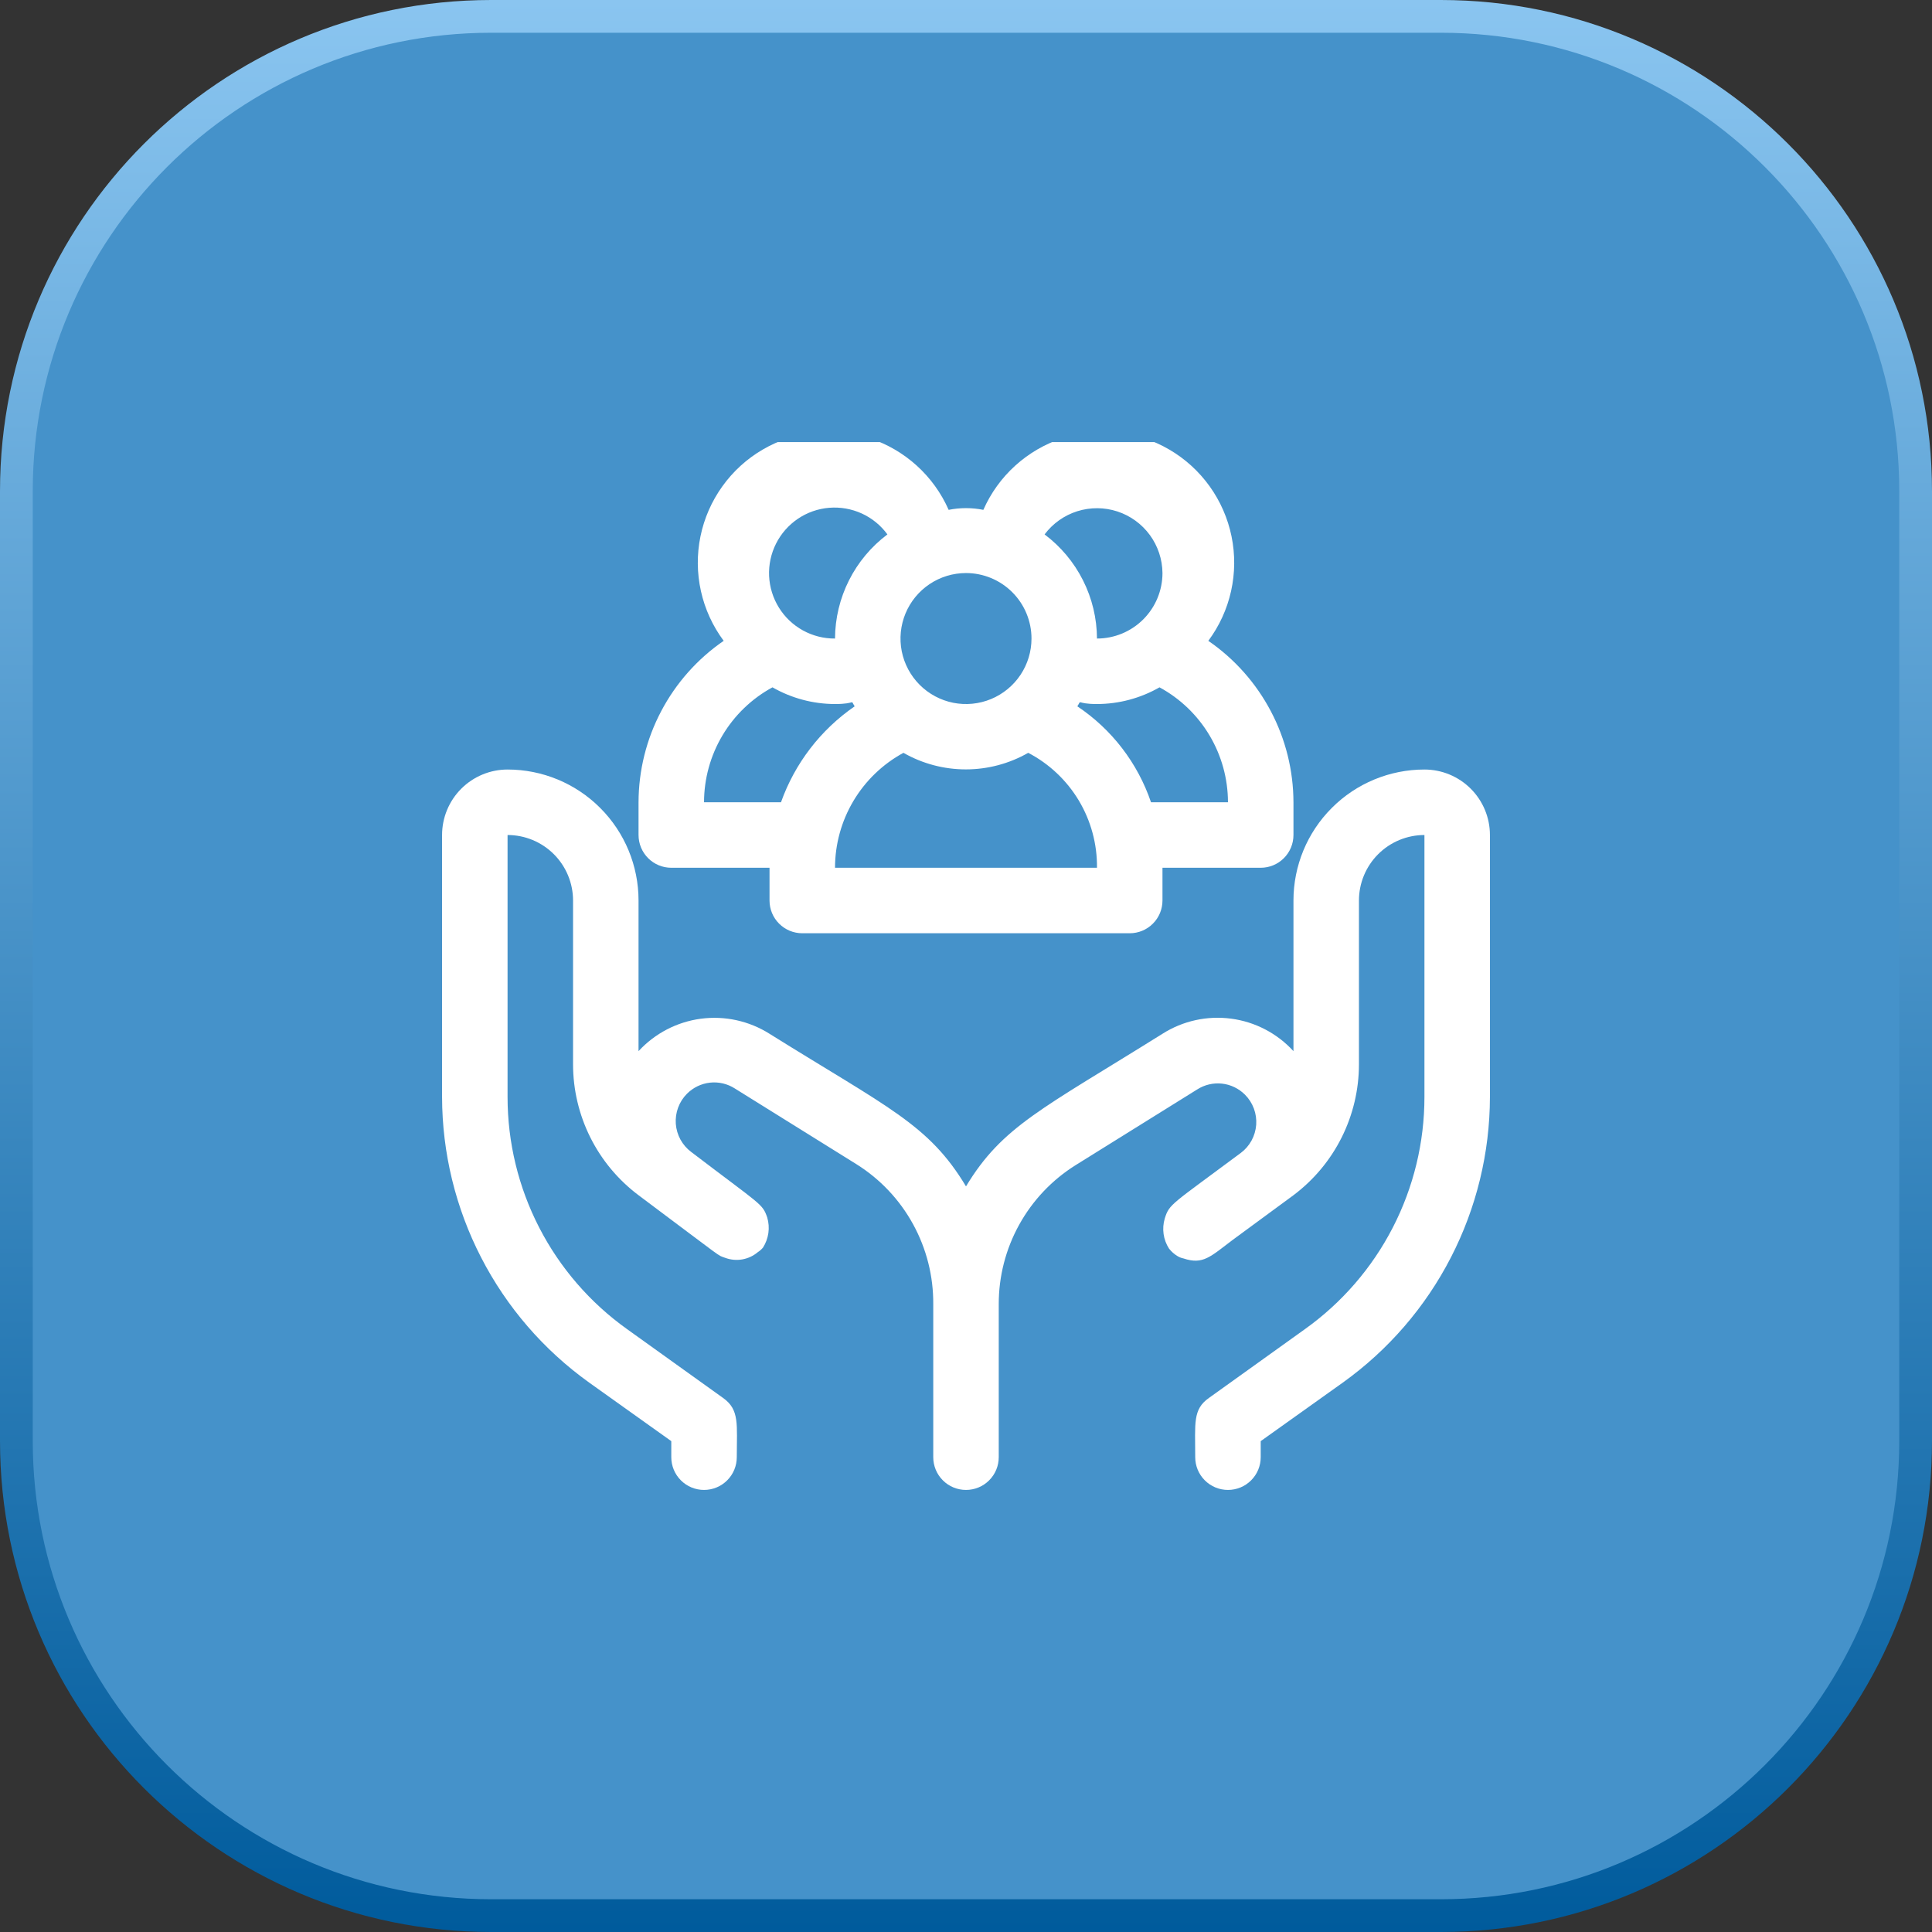 <svg width="59" height="59" viewBox="0 0 59 59" fill="none" xmlns="http://www.w3.org/2000/svg">
<rect x="0" y="0" width="59" height="59" fill="#333333" stroke="none"/>
<path d="M15 0.5H44C52.008 0.5 58.5 6.992 58.5 15V44C58.5 52.008 52.008 58.5 44 58.5H15C6.992 58.5 0.5 52.008 0.5 44V15C0.5 6.992 6.992 0.5 15 0.5Z" fill="#4592CA"/>
<path d="M15 0.5H44C52.008 0.5 58.5 6.992 58.5 15V44C58.5 52.008 52.008 58.5 44 58.5H15C6.992 58.5 0.5 52.008 0.5 44V15C0.5 6.992 6.992 0.5 15 0.5Z" stroke="url(#paint0_linear_182_849)"/>
<g clip-path="url(#clip0_182_849)">
<path d="M36.9 19.57C37.236 19.118 37.473 18.601 37.595 18.051C37.717 17.501 37.722 16.932 37.609 16.38C37.496 15.829 37.268 15.307 36.94 14.85C36.611 14.392 36.19 14.009 35.703 13.726C35.217 13.443 34.675 13.265 34.116 13.205C33.556 13.146 32.989 13.205 32.454 13.379C31.919 13.553 31.426 13.838 31.008 14.216C30.59 14.593 30.257 15.055 30.03 15.57C29.68 15.5 29.32 15.5 28.97 15.57C28.743 15.055 28.41 14.593 27.992 14.216C27.574 13.838 27.081 13.553 26.546 13.379C26.011 13.205 25.444 13.146 24.884 13.205C24.325 13.265 23.784 13.443 23.297 13.726C22.81 14.009 22.389 14.392 22.061 14.85C21.732 15.307 21.504 15.829 21.391 16.38C21.278 16.932 21.283 17.501 21.405 18.051C21.527 18.601 21.764 19.118 22.1 19.57C21.3 20.12 20.646 20.856 20.193 21.715C19.74 22.573 19.502 23.529 19.5 24.5V25.5C19.5 25.765 19.605 26.02 19.793 26.207C19.98 26.395 20.235 26.5 20.5 26.5H23.5V27.5C23.5 27.765 23.605 28.02 23.793 28.207C23.98 28.395 24.235 28.5 24.5 28.5H34.5C34.765 28.5 35.02 28.395 35.207 28.207C35.395 28.02 35.5 27.765 35.5 27.5V26.5H38.5C38.765 26.5 39.02 26.395 39.207 26.207C39.395 26.02 39.5 25.765 39.5 25.5V24.5C39.498 23.529 39.26 22.573 38.807 21.715C38.354 20.856 37.7 20.12 36.9 19.57ZM35.5 17.5C35.5 18.03 35.289 18.539 34.914 18.914C34.539 19.289 34.03 19.5 33.5 19.5C33.497 18.882 33.351 18.274 33.073 17.722C32.796 17.171 32.394 16.691 31.9 16.32C32.151 15.986 32.5 15.738 32.899 15.612C33.298 15.487 33.726 15.489 34.123 15.619C34.52 15.749 34.867 16.001 35.114 16.338C35.361 16.676 35.496 17.082 35.5 17.5ZM31.5 19.5C31.5 19.895 31.383 20.282 31.163 20.611C30.943 20.94 30.631 21.196 30.265 21.348C29.9 21.499 29.498 21.539 29.11 21.462C28.722 21.384 28.366 21.194 28.086 20.914C27.806 20.634 27.616 20.278 27.538 19.89C27.461 19.502 27.501 19.1 27.652 18.735C27.804 18.369 28.06 18.057 28.389 17.837C28.718 17.617 29.104 17.5 29.5 17.5C30.03 17.5 30.539 17.711 30.914 18.086C31.289 18.461 31.5 18.97 31.5 19.5ZM27.1 16.32C26.606 16.691 26.204 17.171 25.927 17.722C25.649 18.274 25.503 18.882 25.5 19.5C25.157 19.503 24.82 19.417 24.52 19.252C24.22 19.086 23.967 18.847 23.787 18.556C23.606 18.265 23.503 17.932 23.487 17.59C23.472 17.248 23.545 16.907 23.699 16.601C23.853 16.295 24.083 16.034 24.367 15.842C24.651 15.65 24.979 15.535 25.32 15.507C25.662 15.479 26.005 15.539 26.317 15.681C26.628 15.823 26.898 16.043 27.1 16.32ZM21.5 24.5C21.501 23.781 21.695 23.076 22.063 22.458C22.431 21.84 22.958 21.333 23.59 20.99C24.172 21.323 24.83 21.499 25.5 21.5C26.18 21.5 25.95 21.34 26.1 21.57C25.061 22.286 24.273 23.311 23.85 24.5H21.5ZM25.5 26.5C25.501 25.781 25.695 25.076 26.063 24.458C26.431 23.84 26.958 23.333 27.59 22.99C28.17 23.322 28.827 23.496 29.495 23.496C30.163 23.496 30.82 23.322 31.4 22.99C32.04 23.324 32.575 23.829 32.946 24.448C33.316 25.068 33.508 25.778 33.5 26.5H25.5ZM35.15 24.5C34.743 23.302 33.952 22.272 32.9 21.57C33.05 21.34 32.83 21.5 33.5 21.5C34.17 21.499 34.828 21.323 35.41 20.99C36.042 21.333 36.569 21.84 36.937 22.458C37.305 23.076 37.499 23.781 37.5 24.5H35.15Z" fill="white"/>
<path d="M43.5 23.5C42.439 23.5 41.422 23.921 40.672 24.672C39.921 25.422 39.5 26.439 39.5 27.5V32.1C39.002 31.556 38.328 31.204 37.596 31.108C36.865 31.011 36.123 31.174 35.5 31.57C31.82 33.87 30.61 34.39 29.5 36.23C28.36 34.33 27.12 33.83 23.5 31.57C22.877 31.176 22.135 31.014 21.404 31.11C20.673 31.207 19.999 31.558 19.5 32.1V27.5C19.5 26.439 19.079 25.422 18.328 24.672C17.578 23.921 16.561 23.5 15.5 23.5C14.97 23.5 14.461 23.711 14.086 24.086C13.711 24.461 13.5 24.97 13.5 25.5V33.5C13.503 35.205 13.912 36.886 14.693 38.402C15.473 39.918 16.604 41.227 17.99 42.22L20.5 44.01V44.5C20.5 44.765 20.605 45.02 20.793 45.207C20.98 45.395 21.235 45.5 21.5 45.5C21.765 45.5 22.02 45.395 22.207 45.207C22.395 45.02 22.5 44.765 22.5 44.5C22.5 43.5 22.59 43.05 22.08 42.69L19.15 40.59C18.021 39.784 17.101 38.721 16.466 37.487C15.831 36.254 15.5 34.887 15.5 33.5V25.5C16.03 25.5 16.539 25.711 16.914 26.086C17.289 26.461 17.5 26.97 17.5 27.5V32.5C17.5 33.276 17.681 34.042 18.028 34.736C18.375 35.43 18.879 36.034 19.5 36.5C22.24 38.55 21.88 38.31 22.14 38.41C22.307 38.473 22.487 38.491 22.663 38.461C22.839 38.431 23.004 38.355 23.14 38.24C23.2 38.202 23.254 38.154 23.3 38.1C23.386 37.965 23.442 37.813 23.465 37.654C23.487 37.495 23.475 37.334 23.43 37.18C23.28 36.75 23.26 36.82 21.11 35.18C20.974 35.079 20.862 34.95 20.78 34.801C20.699 34.653 20.651 34.489 20.638 34.32C20.626 34.151 20.65 33.981 20.709 33.823C20.768 33.664 20.86 33.52 20.98 33.4C21.169 33.211 21.416 33.092 21.682 33.062C21.947 33.033 22.215 33.096 22.44 33.24L26.15 35.55C26.875 36.003 27.472 36.634 27.883 37.384C28.294 38.133 28.507 38.975 28.5 39.83V44.5C28.5 44.765 28.605 45.02 28.793 45.207C28.98 45.395 29.235 45.5 29.5 45.5C29.765 45.5 30.02 45.395 30.207 45.207C30.395 45.02 30.5 44.765 30.5 44.5V39.83C30.498 38.98 30.713 38.144 31.124 37.401C31.535 36.657 32.129 36.03 32.85 35.58L36.56 33.27C36.785 33.126 37.053 33.063 37.318 33.092C37.584 33.121 37.831 33.241 38.02 33.43C38.14 33.55 38.232 33.694 38.291 33.853C38.35 34.011 38.374 34.181 38.362 34.35C38.349 34.519 38.301 34.683 38.22 34.831C38.138 34.98 38.026 35.109 37.89 35.21C35.77 36.79 35.71 36.76 35.57 37.21C35.524 37.364 35.512 37.525 35.534 37.684C35.556 37.843 35.613 37.995 35.7 38.13C35.772 38.222 35.86 38.3 35.96 38.36C36.016 38.394 36.076 38.417 36.14 38.43C36.74 38.63 36.96 38.38 37.65 37.86L39.5 36.5C40.121 36.034 40.625 35.43 40.972 34.736C41.319 34.042 41.5 33.276 41.5 32.5V27.5C41.5 26.97 41.711 26.461 42.086 26.086C42.461 25.711 42.97 25.5 43.5 25.5V33.5C43.5 34.887 43.169 36.254 42.534 37.487C41.899 38.721 40.979 39.784 39.85 40.59L36.92 42.69C36.42 43.04 36.5 43.46 36.5 44.5C36.5 44.765 36.605 45.02 36.793 45.207C36.98 45.395 37.235 45.5 37.5 45.5C37.765 45.5 38.02 45.395 38.207 45.207C38.395 45.02 38.5 44.765 38.5 44.5V44.01L41.01 42.22C42.396 41.227 43.527 39.918 44.307 38.402C45.088 36.886 45.497 35.205 45.5 33.5V25.5C45.5 24.97 45.289 24.461 44.914 24.086C44.539 23.711 44.03 23.5 43.5 23.5Z" fill="white"/>
</g>
<defs>
<linearGradient id="paint0_linear_182_849" x1="29.5" y1="0" x2="29.5" y2="59" gradientUnits="userSpaceOnUse">
<stop stop-color="#8AC5F0"/>
<stop offset="1" stop-color="#005B9C"/>
</linearGradient>
<clipPath id="clip0_182_849">
<rect width="32" height="32" fill="white" transform="translate(13.5 13.5)"/>
</clipPath>
</defs>
</svg>
